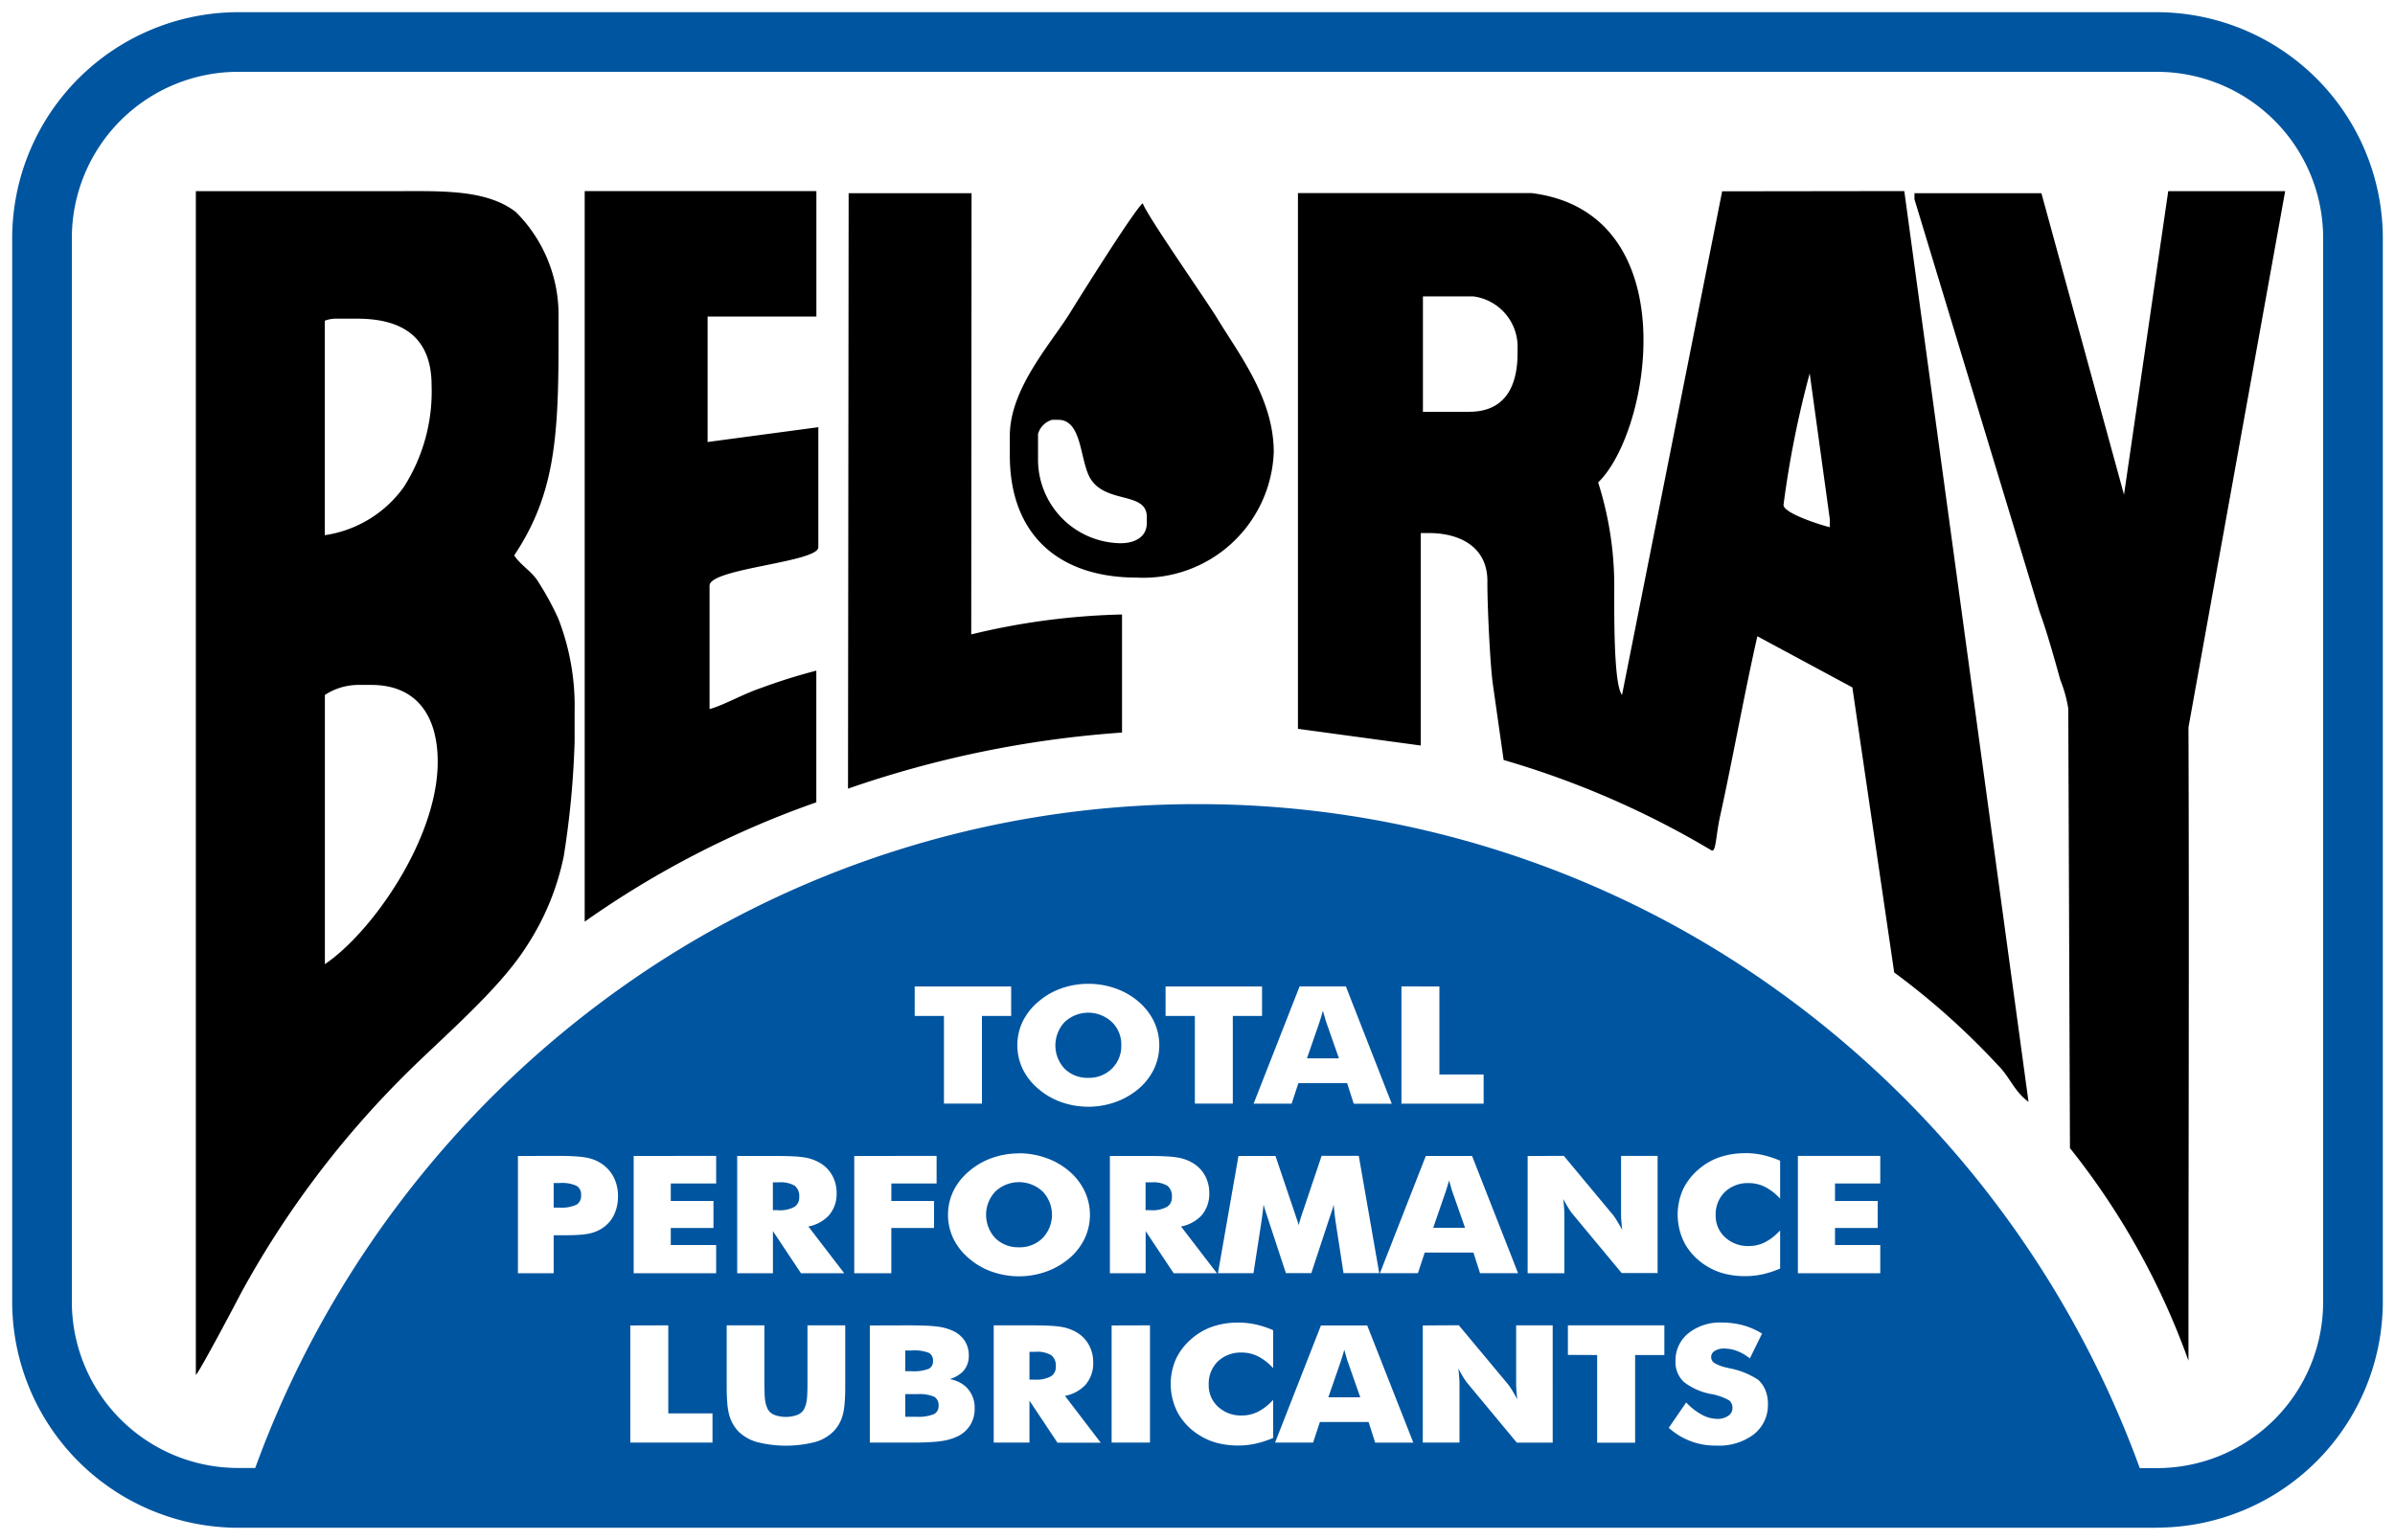 <svg xmlns="http://www.w3.org/2000/svg" width="98.321" height="63.237" viewBox="0 0 98.321 63.237"><g transform="translate(0.5 0.5)"><path d="M88.058,62.237H9.2A9.291,9.291,0,0,1,0,52.97V9.266A9.294,9.294,0,0,1,9.266,0H88.055a9.294,9.294,0,0,1,9.266,9.266v43.7a9.291,9.291,0,0,1-9.2,9.266h-.062ZM48.66,32.522a40.729,40.729,0,0,1,23.832,7.666,41.685,41.685,0,0,1,14.851,19.6h.712a6.824,6.824,0,0,0,6.816-6.816V9.266A6.824,6.824,0,0,0,88.055,2.45H9.266A6.824,6.824,0,0,0,2.45,9.266v43.7a6.824,6.824,0,0,0,6.816,6.816h.712a41.686,41.686,0,0,1,14.851-19.6A40.728,40.728,0,0,1,48.66,32.522ZM68.723,57.091h0l-.717,1.042.034.029a2.825,2.825,0,0,0,1.936.7A2.345,2.345,0,0,0,71.5,58.4a1.529,1.529,0,0,0,.578-1.245,1.469,1.469,0,0,0-.1-.557,1.193,1.193,0,0,0-.3-.436,3.239,3.239,0,0,0-1.2-.478l-.066-.017a1.709,1.709,0,0,1-.54-.2.291.291,0,0,1,.018-.489.715.715,0,0,1,.4-.1,1.491,1.491,0,0,1,.5.092,1.964,1.964,0,0,1,.5.276l.047.035.5-1.018-.039-.023a2.964,2.964,0,0,0-.765-.324,3.371,3.371,0,0,0-.853-.106,2.073,2.073,0,0,0-1.364.438,1.42,1.42,0,0,0-.532,1.142,1.113,1.113,0,0,0,.342.858,2.555,2.555,0,0,0,1.135.5,2.339,2.339,0,0,1,.718.254.384.384,0,0,1,.143.324.369.369,0,0,1-.169.311.744.744,0,0,1-.452.129,1.333,1.333,0,0,1-.609-.157,2.509,2.509,0,0,1-.631-.477l-.042-.041Zm-39.39-3.166v2.544c0,.265.009.48.027.679a2.64,2.64,0,0,0,.082.48,1.576,1.576,0,0,0,.369.65,1.772,1.772,0,0,0,.777.443,4.85,4.85,0,0,0,2.358,0,1.751,1.751,0,0,0,.775-.443,1.547,1.547,0,0,0,.37-.65,2.667,2.667,0,0,0,.081-.48c.018-.2.027-.415.027-.679V53.925H32.649v2.344c0,.168,0,.306-.007.433,0,.088-.009.19-.021.288a1.2,1.2,0,0,1-.1.353.538.538,0,0,1-.27.253,1.363,1.363,0,0,1-.975,0,.517.517,0,0,1-.268-.252,1.181,1.181,0,0,1-.1-.354c-.012-.1-.017-.2-.021-.287,0-.128-.007-.265-.007-.433V53.925Zm21-.113a3.2,3.2,0,0,0-1.08.174,2.6,2.6,0,0,0-.874.525,2.45,2.45,0,0,0-.614.821,2.553,2.553,0,0,0,.117,2.241,2.574,2.574,0,0,0,.932.91,2.519,2.519,0,0,0,.7.283,3.408,3.408,0,0,0,.823.094,3.311,3.311,0,0,0,.7-.075,3.906,3.906,0,0,0,.7-.225l.03-.013V56.988l-.083.082a2.1,2.1,0,0,1-.584.424,1.472,1.472,0,0,1-.618.133,1.376,1.376,0,0,1-.979-.361,1.182,1.182,0,0,1-.382-.906,1.275,1.275,0,0,1,.375-.953,1.362,1.362,0,0,1,.985-.364,1.47,1.47,0,0,1,.618.133,2.1,2.1,0,0,1,.584.421l.083.081V54.124l-.03-.013a3.913,3.913,0,0,0-.7-.225A3.31,3.31,0,0,0,50.336,53.812Zm-8.574,3.2v0l1.153,1.732h1.776L43.22,56.822a1.542,1.542,0,0,0,.841-.455,1.341,1.341,0,0,0,.318-.924,1.466,1.466,0,0,0-.161-.683,1.367,1.367,0,0,0-.461-.511,1.766,1.766,0,0,0-.627-.25,3.505,3.505,0,0,0-.5-.055c-.219-.013-.461-.018-.763-.018H40.295V58.74h1.467V57.007Zm23.308-1.868v3.6h1.559v-3.6h1.2V53.925h-3.96v1.214Zm-7.158-1.214V58.74h1.507V56.362c0-.126-.007-.26-.02-.41-.007-.077-.015-.16-.027-.253h0c.05.093.1.186.161.284l.015.025a2.222,2.222,0,0,0,.185.279l2.038,2.454h1.474V53.925h-1.5V56.3c0,.126.007.26.02.41.008.088.018.177.027.253-.058-.106-.11-.2-.166-.293l-.026-.043a2.677,2.677,0,0,0-.171-.261l-2.039-2.445Zm-2.281,0h-1.9L51.845,58.74h1.561l.278-.844h2l.271.845H57.52Zm-10.493,0V58.74H46.71V53.925Zm-9.926,0V58.74h1.561c.317,0,.56,0,.789-.013.164-.007.353-.017.535-.042a2.358,2.358,0,0,0,.69-.188,1.241,1.241,0,0,0,.539-.463,1.267,1.267,0,0,0,.189-.689,1.173,1.173,0,0,0-.337-.875,1.3,1.3,0,0,0-.683-.336,1.338,1.338,0,0,0,.533-.306.928.928,0,0,0,.246-.674,1.078,1.078,0,0,0-.164-.589,1.142,1.142,0,0,0-.471-.406A2.167,2.167,0,0,0,38,53.978a5.018,5.018,0,0,0-.5-.039c-.222-.009-.461-.013-.773-.013Zm-9.834,0V58.74H28.75v-1.2H26.935V53.925Zm15.958-7.066a3.3,3.3,0,0,0-1.116.191,2.934,2.934,0,0,0-.94.546,2.5,2.5,0,0,0-.641.813,2.274,2.274,0,0,0,0,1.945,2.476,2.476,0,0,0,.641.816,2.937,2.937,0,0,0,.94.546,3.349,3.349,0,0,0,2.227,0,3.071,3.071,0,0,0,.952-.546,2.493,2.493,0,0,0,.631-.812,2.293,2.293,0,0,0,0-1.95A2.509,2.509,0,0,0,43.4,47.6a2.964,2.964,0,0,0-.948-.546A3.319,3.319,0,0,0,41.335,46.859Zm29.812-.007a3.2,3.2,0,0,0-1.08.174,2.608,2.608,0,0,0-.874.525,2.444,2.444,0,0,0-.614.821,2.552,2.552,0,0,0,.117,2.241,2.575,2.575,0,0,0,.932.91,2.519,2.519,0,0,0,.7.283,3.411,3.411,0,0,0,.823.094,3.311,3.311,0,0,0,.7-.075,3.954,3.954,0,0,0,.7-.225l.03-.013V50.029l-.083.082a2.1,2.1,0,0,1-.584.424,1.472,1.472,0,0,1-.618.133,1.373,1.373,0,0,1-.978-.361,1.182,1.182,0,0,1-.382-.906,1.274,1.274,0,0,1,.375-.952,1.362,1.362,0,0,1,.985-.365,1.474,1.474,0,0,1,.618.133,2.119,2.119,0,0,1,.584.421l.083.082V47.165l-.03-.013a3.952,3.952,0,0,0-.7-.225A3.3,3.3,0,0,0,71.147,46.853Zm-19.283.113H50.342L49.5,51.782h1.459l.321-2.081c.03-.2.052-.367.07-.527.007-.067.014-.133.021-.2v-.013c.033.127.077.269.135.436.014.047.028.093.044.139l.739,2.244h1.044l.739-2.244.027-.078.021-.061c.056-.166.1-.3.131-.428h0c.007.079.015.158.023.237v.011c.019.179.039.337.06.482l.321,2.081h1.466l-.84-4.816H53.756l-.828,2.46c-.045.142-.08.26-.11.371l0,.017,0,.013c-.024-.093-.055-.2-.1-.313l0-.008v0c-.008-.023-.017-.047-.024-.07Zm-5.333,3.082v0l1.153,1.733h1.776l-1.473-1.919a1.546,1.546,0,0,0,.841-.455,1.343,1.343,0,0,0,.317-.924,1.473,1.473,0,0,0-.16-.683,1.374,1.374,0,0,0-.461-.511,1.764,1.764,0,0,0-.627-.25,3.525,3.525,0,0,0-.5-.055c-.22-.013-.462-.018-.763-.018H45.064v4.816h1.468V50.048Zm-15.3,0v0l1.153,1.733h1.776l-1.472-1.919a1.542,1.542,0,0,0,.841-.455,1.341,1.341,0,0,0,.318-.924,1.466,1.466,0,0,0-.161-.683,1.367,1.367,0,0,0-.461-.511,1.766,1.766,0,0,0-.627-.25,3.525,3.525,0,0,0-.5-.055c-.22-.013-.462-.018-.763-.018H29.764v4.816h1.467V50.048Zm42.079-3.082v4.816H76.69V50.627H74.832v-.7h1.753v-1.11H74.832V48.1H76.69V46.966H73.309Zm-11.094,0v4.816h1.507V49.4c0-.126-.007-.26-.02-.41-.008-.092-.017-.174-.027-.253h0c.043.078.1.182.161.284l.02.033a2.3,2.3,0,0,0,.181.271l2.039,2.454h1.474V46.966h-1.5v2.379c0,.128.007.263.021.411.007.083.016.168.027.252-.061-.111-.112-.2-.166-.293l-.021-.035a2.679,2.679,0,0,0-.175-.268L63.7,46.966Zm-2.281,0h-1.9L56.15,51.782H57.71l.278-.845h2l.271.845h1.561Zm-25.364,0v4.816h1.522V49.928h1.753v-1.11H36.092V48.1h1.858V46.966Zm-9.055,0v4.816H28.9V50.627H27.037v-.7H28.79v-1.11H27.037V48.1H28.9V46.966Zm-4.751,0v4.816H22.23V50.225h.464c.23,0,.416-.005.588-.017a2.888,2.888,0,0,0,.407-.052,1.56,1.56,0,0,0,.552-.23,1.37,1.37,0,0,0,.47-.546,1.75,1.75,0,0,0,.159-.763,1.708,1.708,0,0,0-.16-.742,1.468,1.468,0,0,0-.468-.557,1.619,1.619,0,0,0-.633-.273,3.477,3.477,0,0,0-.5-.059c-.219-.013-.456-.02-.766-.02ZM44.179,39.9a3.3,3.3,0,0,0-1.116.191,2.934,2.934,0,0,0-.94.546,2.5,2.5,0,0,0-.64.813,2.272,2.272,0,0,0,0,1.945,2.487,2.487,0,0,0,.641.816,2.948,2.948,0,0,0,.94.546,3.341,3.341,0,0,0,2.227,0,3.091,3.091,0,0,0,.952-.546,2.5,2.5,0,0,0,.631-.813,2.289,2.289,0,0,0,0-1.949,2.512,2.512,0,0,0-.63-.813,2.967,2.967,0,0,0-.947-.546A3.317,3.317,0,0,0,44.179,39.9Zm12.854.107v4.816h3.374v-1.2H58.591V40.007Zm-2.281,0h-1.9l-1.888,4.816h1.561l.278-.844h2l.271.845h1.561Zm-6.2,1.213v3.6h1.558v-3.6h1.2V40.007h-3.96v1.213Zm-10.3,0v3.6h1.559v-3.6h1.2V40.007h-3.96v1.213ZM37.127,57.679h-.463V56.75h.486a1.551,1.551,0,0,1,.707.111.393.393,0,0,1,.173.371.349.349,0,0,1-.19.338A1.637,1.637,0,0,1,37.127,57.679Zm18.22-.8H54.032l.516-1.492c.036-.113.066-.209.093-.3.016-.054.032-.108.047-.162l0,.007q.032.114.064.229c.019.069.042.15.069.231l.523,1.491Zm-13.363-.725h-.222V55.012h.244a1.137,1.137,0,0,1,.653.14.535.535,0,0,1,.184.465.444.444,0,0,1-.195.4A1.259,1.259,0,0,1,41.984,56.155Zm-5.078-.345h-.243v-.852h.266a1.642,1.642,0,0,1,.709.1.349.349,0,0,1,.164.333.329.329,0,0,1-.175.32A1.754,1.754,0,0,1,36.906,55.81Zm4.428-5.09a1.328,1.328,0,0,1-.976-.376,1.4,1.4,0,0,1,.006-1.917,1.419,1.419,0,0,1,1.935,0,1.381,1.381,0,0,1,.005,1.913A1.329,1.329,0,0,1,41.335,50.72Zm18.317-.8H58.336l.516-1.492c.038-.117.067-.214.093-.3.01-.034.02-.069.03-.1l.017-.059,0,.014c.021.074.041.147.062.221s.043.154.069.231l.523,1.491Zm-12.9-.725h-.222V48.053h.243a1.141,1.141,0,0,1,.653.14.543.543,0,0,1,.184.466.443.443,0,0,1-.2.4A1.254,1.254,0,0,1,46.753,49.2Zm-15.3,0h-.222V48.053h.244a1.138,1.138,0,0,1,.653.14.536.536,0,0,1,.184.466.443.443,0,0,1-.195.4A1.257,1.257,0,0,1,31.453,49.2ZM22.46,49.09h-.23v-1.01h.244a1.456,1.456,0,0,1,.7.118.407.407,0,0,1,.181.38.418.418,0,0,1-.185.392A1.476,1.476,0,0,1,22.46,49.09Zm21.719-5.329a1.328,1.328,0,0,1-.976-.376,1.4,1.4,0,0,1,.006-1.917,1.417,1.417,0,0,1,1.935,0,1.275,1.275,0,0,1,.388.955,1.3,1.3,0,0,1-.383.958A1.33,1.33,0,0,1,44.179,43.761Zm10.29-.8H53.154l.516-1.492c.036-.113.066-.208.093-.3.016-.054.032-.108.047-.162.02.07.04.144.066.235.021.075.043.154.069.231l.523,1.491Z" transform="translate(0 0)" fill="#0055a0" stroke="rgba(0,0,0,0)" stroke-miterlimit="10" stroke-width="1"/><path d="M48.034-16.02,44.643-28.4H39.432v.249l5.137,16.942c.305.834.595,1.878.852,2.8a5.482,5.482,0,0,1,.325,1.173l.069,18.049a30.432,30.432,0,0,1,4.865,8.73c0-8.668.032-17.341,0-26.008l3.97-22.02h-4.8L48.034-16.02ZM3.452-18.513a.844.844,0,0,1,.579-.582h.248c1.021,0,.873,1.746,1.354,2.462.659.981,2.285.49,2.285,1.527v.249c0,.575-.495.831-1.075.831a3.437,3.437,0,0,1-3.391-3.49v-1Zm-1.158.083v.8c0,3.245,2,5.015,5.211,5.015a5.358,5.358,0,0,0,5.624-5.152c0-2.216-1.445-4.043-2.315-5.485-.436-.722-2.949-4.313-3.061-4.736-.3.2-2.609,3.888-2.978,4.486-.788,1.28-2.481,3.112-2.481,5.069ZM34.056-15.6a40.808,40.808,0,0,1,1.075-5.4l.825,5.983,0,.332c-.373-.087-1.9-.572-1.9-.914ZM19.25-24.163h2.068A2.087,2.087,0,0,1,23.138-22v.166c0,1.438-.566,2.41-1.985,2.41h-1.9v-4.736ZM27.427-7.8c-.356-.422-.319-3.484-.319-4.485a14.01,14.01,0,0,0-.662-4.238c2.174-2.1,3.653-11.074-2.729-11.882H14.122l0,22,5.042.686v-8.725H19.5c1.31,0,2.412.6,2.4,1.994-.008.875.108,3.448.23,4.256l.436,3.069a36.57,36.57,0,0,1,8.529,3.709c.191.111.185-.617.349-1.362.543-2.468.98-4.963,1.538-7.428l3.9,2.1L38.6,3.6a30.449,30.449,0,0,1,4.281,3.832c.454.448.659,1.071,1.233,1.48l-5.1-37.4-7.477.01L27.427-7.8ZM-4.349-3.948A43.337,43.337,0,0,1,6.9-6.251V-11.1a28.765,28.765,0,0,0-6.19.818L.723-28.4H-4.323L-4.349-3.948ZM-15.158,1.513a38.6,38.6,0,0,1,9.508-4.9l0-5.407a23.591,23.591,0,0,0-2.269.712c-.733.245-1.552.716-2.114.867v-5.069c0-.712,4.466-.956,4.466-1.579l0-4.928-4.546.608v-5.152h4.466v-5.152h-9.512v30Zm-10.67-9.306a2.514,2.514,0,0,1,1.406-.415h.5c1.866,0,2.729,1.271,2.729,3.158,0,3.176-2.724,7.026-4.632,8.309V-7.794Zm0-15.372a1.348,1.348,0,0,1,.414-.083h.91c1.9,0,3.06.788,3.06,2.742a7.284,7.284,0,0,1-1.141,4.172,4.849,4.849,0,0,1-3.243,1.977v-8.808Zm7.775,9.639c1.613-2.42,1.82-4.684,1.82-8.642v-1.08a5.965,5.965,0,0,0-1.757-4.384c-1.261-.96-3.129-.851-5.274-.851h-7.858V20.126c.137-.1,1.641-2.946,1.858-3.368a38.972,38.972,0,0,1,6.681-8.909c1.551-1.557,3.893-3.513,5.038-5.325a10.586,10.586,0,0,0,1.527-3.7,36.411,36.411,0,0,0,.445-4.7V-7.129a9.882,9.882,0,0,0-.673-3.811,11.85,11.85,0,0,0-.788-1.452c-.276-.48-.731-.7-1.021-1.135Z" transform="translate(38.662 35.834)" fill-rule="evenodd"/></g></svg>